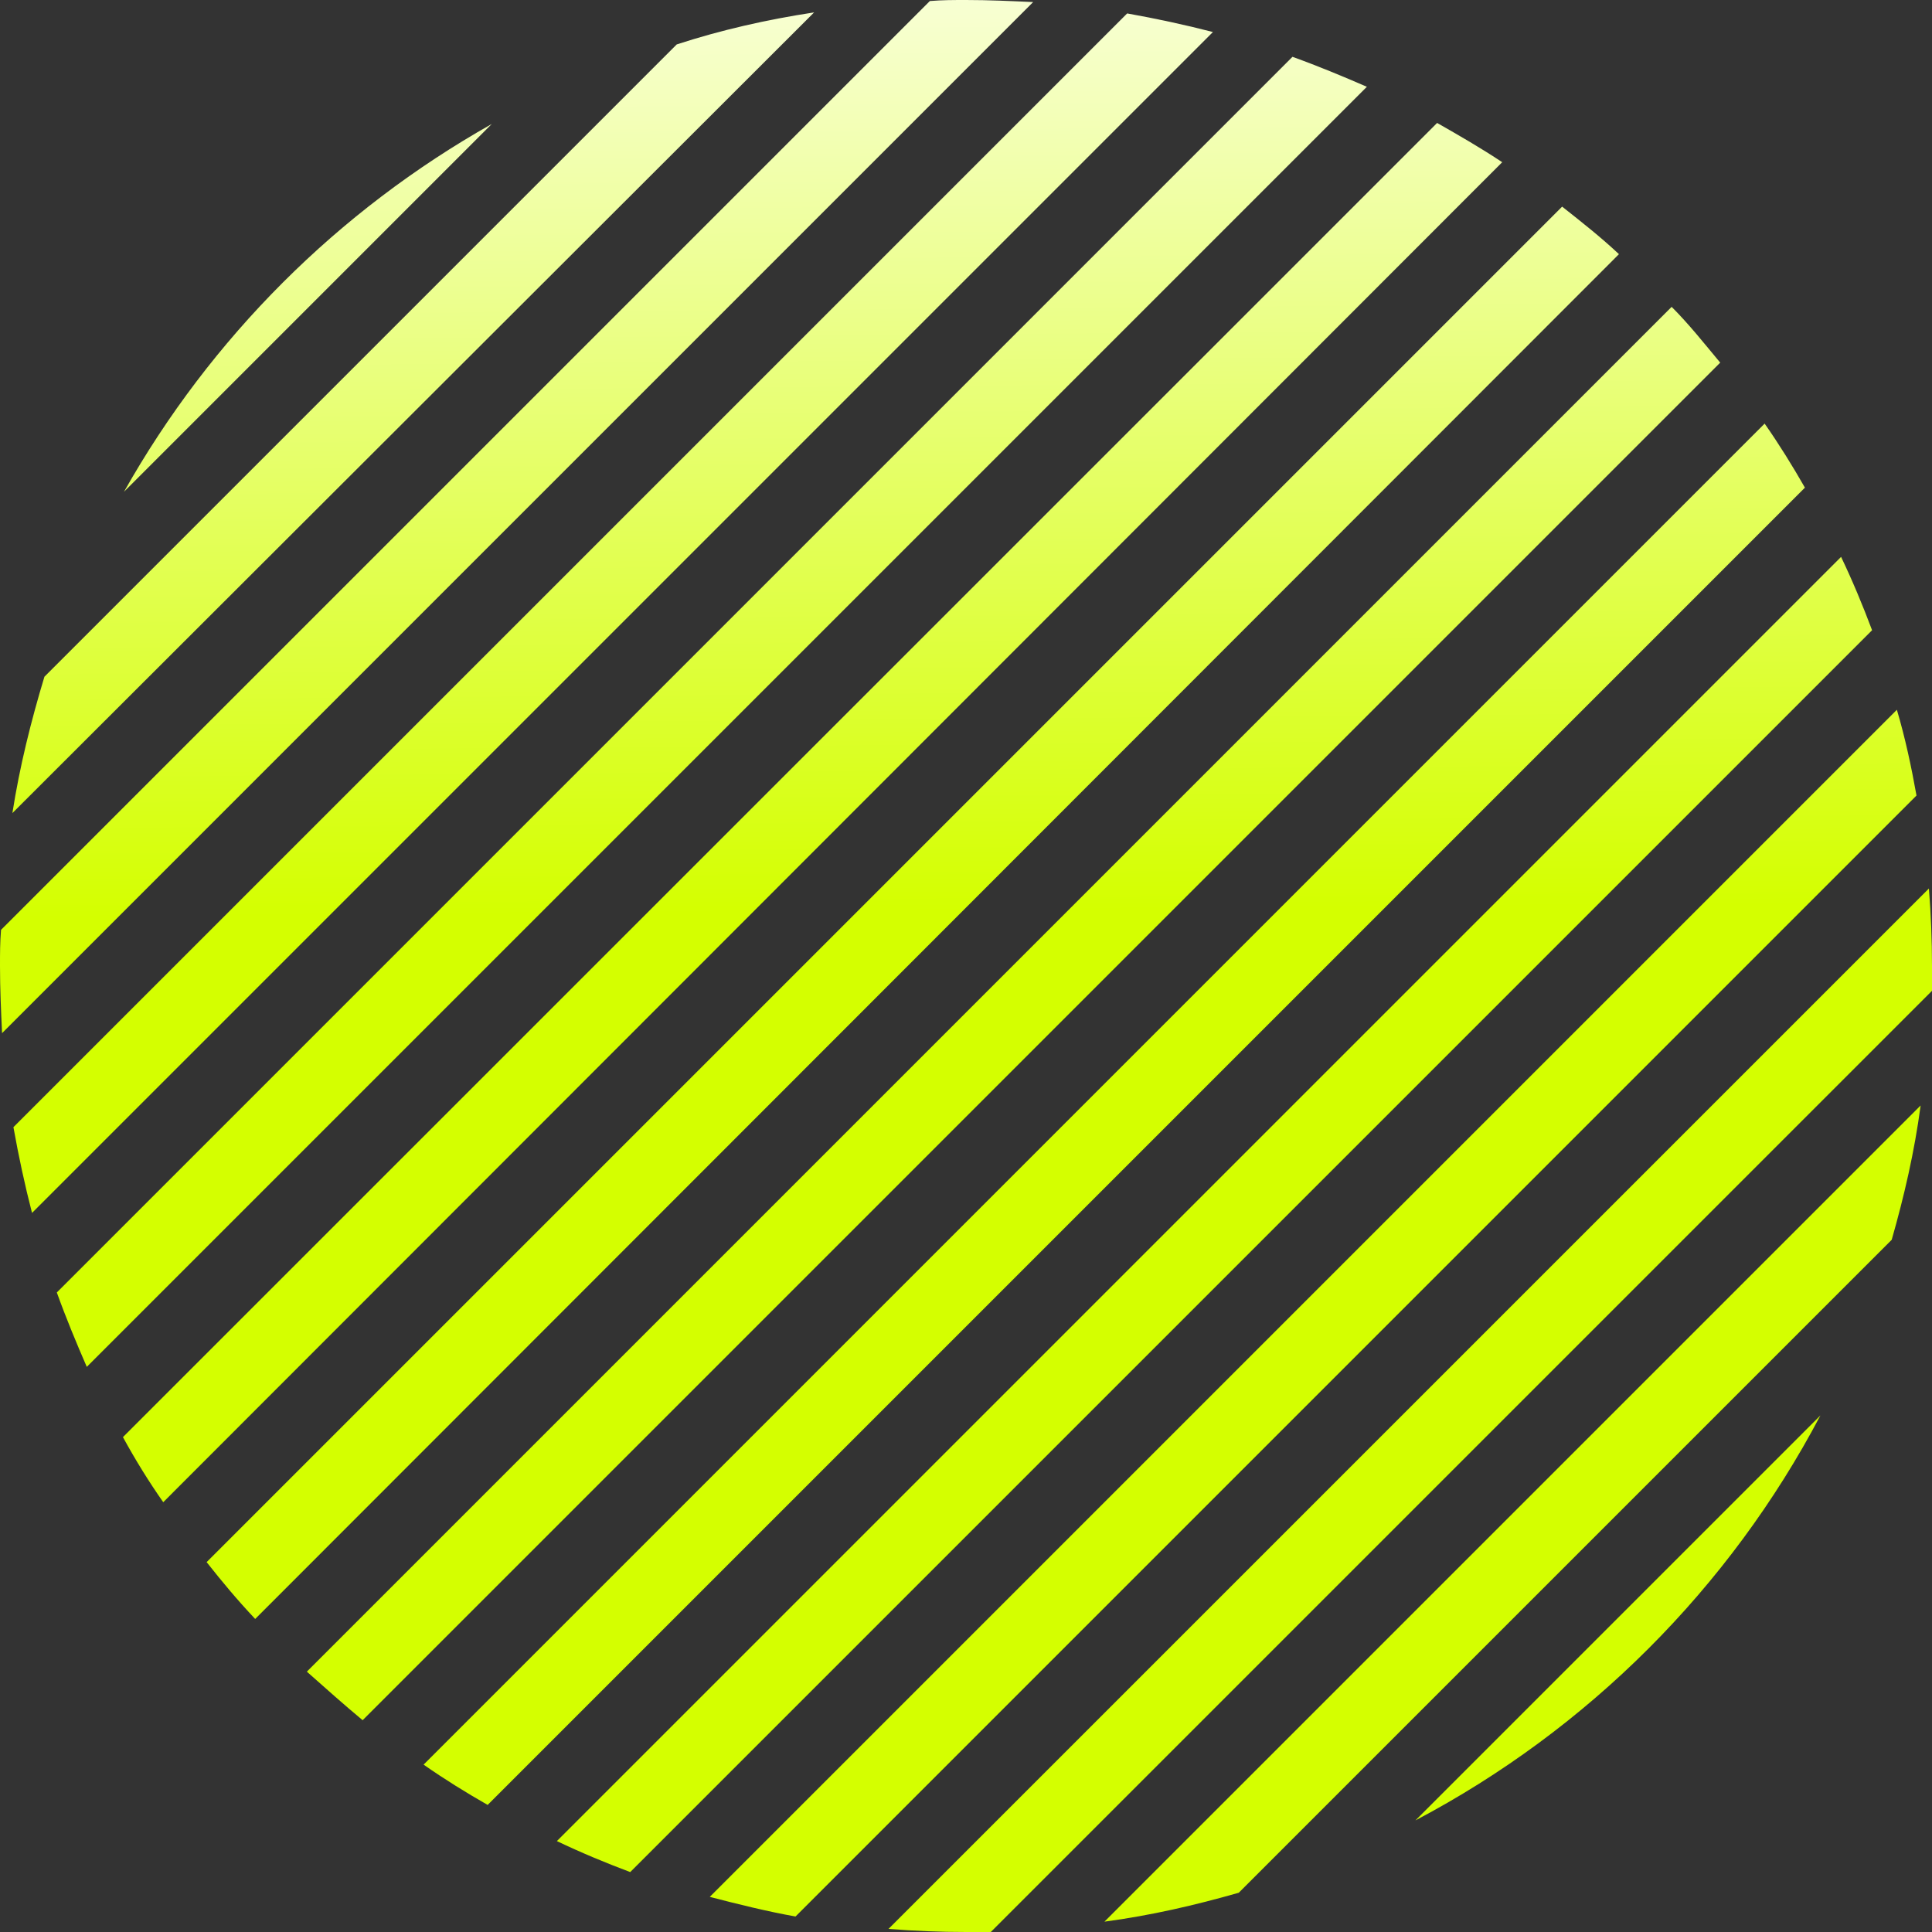 <?xml version="1.0" encoding="UTF-8" standalone="no"?><svg xmlns="http://www.w3.org/2000/svg" xmlns:xlink="http://www.w3.org/1999/xlink" fill="#000000" height="187" preserveAspectRatio="xMidYMid meet" version="1" viewBox="0.0 0.0 187.0 187.0" width="187" zoomAndPan="magnify"><rect x="0.0" y="0.0" width="187.0" height="187.0" fill="#333333" stroke="none"/><linearGradient gradientUnits="userSpaceOnUse" id="a" x1="92.636" x2="94.242" xlink:actuate="onLoad" xlink:show="other" xlink:type="simple" y1="-18.475" y2="193.544"><stop offset="0" stop-color="#ffffff"/><stop offset="0.503" stop-color="#d4ff00"/><stop offset="1" stop-color="#d4ff00"/></linearGradient><path d="M47.6,12L12,47.6C20.4,32.7,32.7,20.4,47.6,12z M65.5,4.3L4.3,65.5c-1.3,4.3-2.4,8.7-3.1,13.2L78.8,1.2 C74.2,1.9,69.8,2.9,65.5,4.3z M93.5,0c-1.2,0-2.3,0-3.5,0.1L0.1,90C0,91.2,0,92.3,0,93.5c0,2.2,0.1,4.4,0.2,6.5L100,0.2 C97.8,0.1,95.7,0,93.5,0z M109.1,1.3L1.3,109.1c0.5,2.8,1.1,5.6,1.8,8.3L117.4,3.1C114.7,2.4,111.9,1.8,109.1,1.3z M125.1,5.5 L5.5,125.1c0.9,2.5,1.9,4.9,2.9,7.2L132.3,8.4C130,7.4,127.6,6.4,125.1,5.5z M139.1,11.9L11.9,139.1c1.2,2.2,2.5,4.3,3.9,6.3 L145.4,15.7C143.3,14.3,141.2,13.1,139.1,11.9z M151.2,20L20,151.2c1.5,1.9,3,3.7,4.7,5.5L156.7,24.6C155,23,153.1,21.5,151.2,20z M161.8,29.7L29.7,161.8c1.8,1.6,3.6,3.2,5.4,4.7L166.5,35.1C165,33.3,163.5,31.4,161.8,29.7z M170.8,41L41,170.8 c2,1.4,4.1,2.7,6.2,3.9L174.7,47.2C173.5,45.1,172.2,43,170.8,41z M178.2,53.9L53.9,178.2c2.3,1.1,4.7,2.1,7.1,3L181.2,61 C180.3,58.6,179.3,56.2,178.2,53.9z M183.6,68.7L68.7,183.6c2.7,0.7,5.5,1.4,8.3,1.9L185.5,77C185,74.2,184.4,71.4,183.6,68.7z M186.7,86L86,186.7c2.5,0.2,5,0.3,7.5,0.3c0.8,0,1.6,0,2.4,0l91.1-91.1c0-0.8,0-1.6,0-2.4C187,91,186.9,88.5,186.7,86z M119.9,183.2l63.2-63.2c1.2-4.2,2.2-8.5,2.8-13l-79,79C111.4,185.4,115.7,184.4,119.9,183.2z M176.2,137L137,176.2 C153.7,167.4,167.4,153.7,176.2,137z" fill="url(#a)"/></svg>